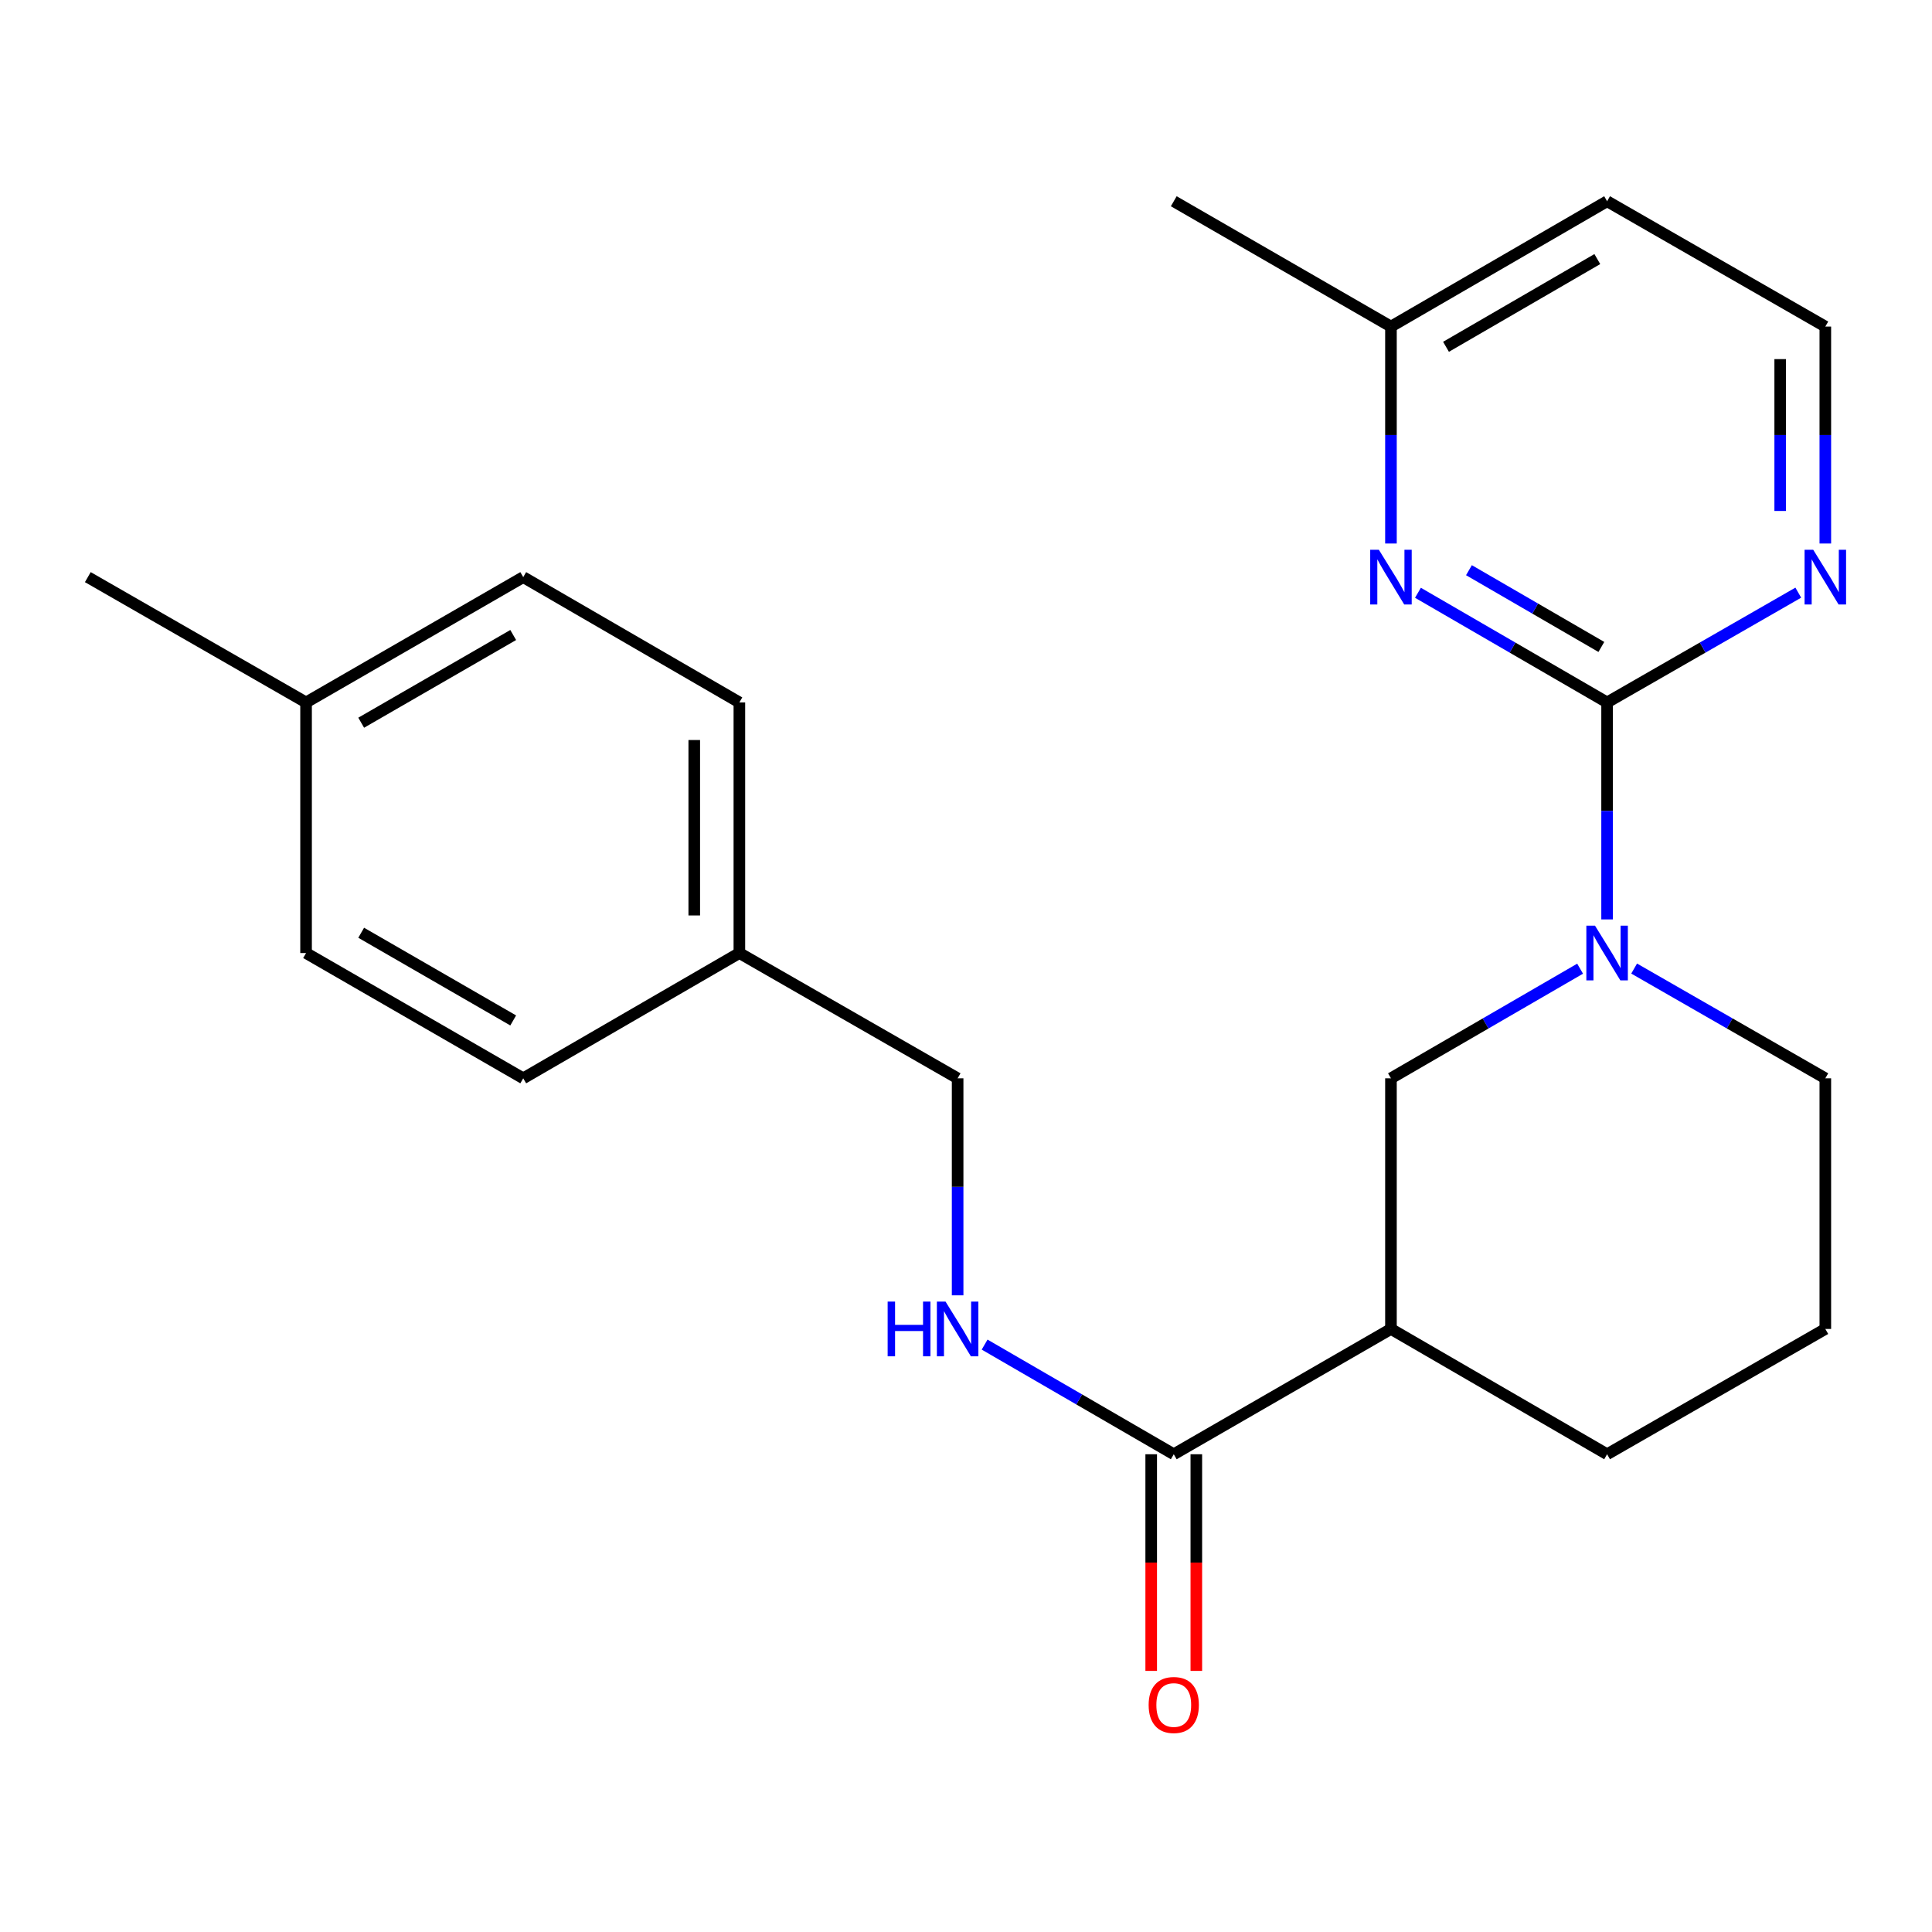 <?xml version='1.0' encoding='iso-8859-1'?>
<svg version='1.1' baseProfile='full'
              xmlns='http://www.w3.org/2000/svg'
                      xmlns:rdkit='http://www.rdkit.org/xml'
                      xmlns:xlink='http://www.w3.org/1999/xlink'
                  xml:space='preserve'
width='1000px' height='1000px' viewBox='0 0 1000 1000'>
<!-- END OF HEADER -->
<rect style='opacity:1.0;fill:#FFFFFF;stroke:none' width='1000' height='1000' x='0' y='0'> </rect>
<path class='bond-0' d='M 831.832,363.578 L 831.832,419.733' style='fill:none;fill-rule:evenodd;stroke:#000000;stroke-width:6px;stroke-linecap:butt;stroke-linejoin:miter;stroke-opacity:1' />
<path class='bond-0' d='M 831.832,419.733 L 831.832,475.889' style='fill:none;fill-rule:evenodd;stroke:#0000FF;stroke-width:6px;stroke-linecap:butt;stroke-linejoin:miter;stroke-opacity:1' />
<path class='bond-1' d='M 831.832,363.578 L 782.881,335.2' style='fill:none;fill-rule:evenodd;stroke:#000000;stroke-width:6px;stroke-linecap:butt;stroke-linejoin:miter;stroke-opacity:1' />
<path class='bond-1' d='M 782.881,335.2 L 733.93,306.822' style='fill:none;fill-rule:evenodd;stroke:#0000FF;stroke-width:6px;stroke-linecap:butt;stroke-linejoin:miter;stroke-opacity:1' />
<path class='bond-1' d='M 828.859,334.861 L 794.594,314.996' style='fill:none;fill-rule:evenodd;stroke:#000000;stroke-width:6px;stroke-linecap:butt;stroke-linejoin:miter;stroke-opacity:1' />
<path class='bond-1' d='M 794.594,314.996 L 760.328,295.132' style='fill:none;fill-rule:evenodd;stroke:#0000FF;stroke-width:6px;stroke-linecap:butt;stroke-linejoin:miter;stroke-opacity:1' />
<path class='bond-5' d='M 831.832,363.578 L 881.309,335.168' style='fill:none;fill-rule:evenodd;stroke:#000000;stroke-width:6px;stroke-linecap:butt;stroke-linejoin:miter;stroke-opacity:1' />
<path class='bond-5' d='M 881.309,335.168 L 930.787,306.758' style='fill:none;fill-rule:evenodd;stroke:#0000FF;stroke-width:6px;stroke-linecap:butt;stroke-linejoin:miter;stroke-opacity:1' />
<path class='bond-4' d='M 817.859,501.39 L 768.908,529.763' style='fill:none;fill-rule:evenodd;stroke:#0000FF;stroke-width:6px;stroke-linecap:butt;stroke-linejoin:miter;stroke-opacity:1' />
<path class='bond-4' d='M 768.908,529.763 L 719.957,558.135' style='fill:none;fill-rule:evenodd;stroke:#000000;stroke-width:6px;stroke-linecap:butt;stroke-linejoin:miter;stroke-opacity:1' />
<path class='bond-12' d='M 845.828,501.327 L 895.305,529.731' style='fill:none;fill-rule:evenodd;stroke:#0000FF;stroke-width:6px;stroke-linecap:butt;stroke-linejoin:miter;stroke-opacity:1' />
<path class='bond-12' d='M 895.305,529.731 L 944.783,558.135' style='fill:none;fill-rule:evenodd;stroke:#000000;stroke-width:6px;stroke-linecap:butt;stroke-linejoin:miter;stroke-opacity:1' />
<path class='bond-8' d='M 719.957,281.319 L 719.957,225.176' style='fill:none;fill-rule:evenodd;stroke:#0000FF;stroke-width:6px;stroke-linecap:butt;stroke-linejoin:miter;stroke-opacity:1' />
<path class='bond-8' d='M 719.957,225.176 L 719.957,169.034' style='fill:none;fill-rule:evenodd;stroke:#000000;stroke-width:6px;stroke-linecap:butt;stroke-linejoin:miter;stroke-opacity:1' />
<path class='bond-2' d='M 719.957,687.862 L 719.957,558.135' style='fill:none;fill-rule:evenodd;stroke:#000000;stroke-width:6px;stroke-linecap:butt;stroke-linejoin:miter;stroke-opacity:1' />
<path class='bond-3' d='M 719.957,687.862 L 607.538,752.719' style='fill:none;fill-rule:evenodd;stroke:#000000;stroke-width:6px;stroke-linecap:butt;stroke-linejoin:miter;stroke-opacity:1' />
<path class='bond-24' d='M 719.957,687.862 L 831.832,752.719' style='fill:none;fill-rule:evenodd;stroke:#000000;stroke-width:6px;stroke-linecap:butt;stroke-linejoin:miter;stroke-opacity:1' />
<path class='bond-6' d='M 607.538,752.719 L 558.587,724.341' style='fill:none;fill-rule:evenodd;stroke:#000000;stroke-width:6px;stroke-linecap:butt;stroke-linejoin:miter;stroke-opacity:1' />
<path class='bond-6' d='M 558.587,724.341 L 509.637,695.962' style='fill:none;fill-rule:evenodd;stroke:#0000FF;stroke-width:6px;stroke-linecap:butt;stroke-linejoin:miter;stroke-opacity:1' />
<path class='bond-7' d='M 595.861,752.719 L 595.861,808.788' style='fill:none;fill-rule:evenodd;stroke:#000000;stroke-width:6px;stroke-linecap:butt;stroke-linejoin:miter;stroke-opacity:1' />
<path class='bond-7' d='M 595.861,808.788 L 595.861,864.857' style='fill:none;fill-rule:evenodd;stroke:#FF0000;stroke-width:6px;stroke-linecap:butt;stroke-linejoin:miter;stroke-opacity:1' />
<path class='bond-7' d='M 619.215,752.719 L 619.215,808.788' style='fill:none;fill-rule:evenodd;stroke:#000000;stroke-width:6px;stroke-linecap:butt;stroke-linejoin:miter;stroke-opacity:1' />
<path class='bond-7' d='M 619.215,808.788 L 619.215,864.857' style='fill:none;fill-rule:evenodd;stroke:#FF0000;stroke-width:6px;stroke-linecap:butt;stroke-linejoin:miter;stroke-opacity:1' />
<path class='bond-10' d='M 944.783,281.319 L 944.783,225.176' style='fill:none;fill-rule:evenodd;stroke:#0000FF;stroke-width:6px;stroke-linecap:butt;stroke-linejoin:miter;stroke-opacity:1' />
<path class='bond-10' d='M 944.783,225.176 L 944.783,169.034' style='fill:none;fill-rule:evenodd;stroke:#000000;stroke-width:6px;stroke-linecap:butt;stroke-linejoin:miter;stroke-opacity:1' />
<path class='bond-10' d='M 921.43,264.476 L 921.43,225.176' style='fill:none;fill-rule:evenodd;stroke:#0000FF;stroke-width:6px;stroke-linecap:butt;stroke-linejoin:miter;stroke-opacity:1' />
<path class='bond-10' d='M 921.43,225.176 L 921.43,185.877' style='fill:none;fill-rule:evenodd;stroke:#000000;stroke-width:6px;stroke-linecap:butt;stroke-linejoin:miter;stroke-opacity:1' />
<path class='bond-9' d='M 495.664,670.459 L 495.664,614.297' style='fill:none;fill-rule:evenodd;stroke:#0000FF;stroke-width:6px;stroke-linecap:butt;stroke-linejoin:miter;stroke-opacity:1' />
<path class='bond-9' d='M 495.664,614.297 L 495.664,558.135' style='fill:none;fill-rule:evenodd;stroke:#000000;stroke-width:6px;stroke-linecap:butt;stroke-linejoin:miter;stroke-opacity:1' />
<path class='bond-21' d='M 719.957,169.034 L 607.538,104.164' style='fill:none;fill-rule:evenodd;stroke:#000000;stroke-width:6px;stroke-linecap:butt;stroke-linejoin:miter;stroke-opacity:1' />
<path class='bond-23' d='M 719.957,169.034 L 831.832,104.164' style='fill:none;fill-rule:evenodd;stroke:#000000;stroke-width:6px;stroke-linecap:butt;stroke-linejoin:miter;stroke-opacity:1' />
<path class='bond-23' d='M 748.453,179.506 L 826.765,134.097' style='fill:none;fill-rule:evenodd;stroke:#000000;stroke-width:6px;stroke-linecap:butt;stroke-linejoin:miter;stroke-opacity:1' />
<path class='bond-11' d='M 495.664,558.135 L 382.699,493.292' style='fill:none;fill-rule:evenodd;stroke:#000000;stroke-width:6px;stroke-linecap:butt;stroke-linejoin:miter;stroke-opacity:1' />
<path class='bond-13' d='M 944.783,169.034 L 831.832,104.164' style='fill:none;fill-rule:evenodd;stroke:#000000;stroke-width:6px;stroke-linecap:butt;stroke-linejoin:miter;stroke-opacity:1' />
<path class='bond-16' d='M 382.699,493.292 L 270.825,558.135' style='fill:none;fill-rule:evenodd;stroke:#000000;stroke-width:6px;stroke-linecap:butt;stroke-linejoin:miter;stroke-opacity:1' />
<path class='bond-17' d='M 382.699,493.292 L 382.699,363.578' style='fill:none;fill-rule:evenodd;stroke:#000000;stroke-width:6px;stroke-linecap:butt;stroke-linejoin:miter;stroke-opacity:1' />
<path class='bond-17' d='M 359.346,473.835 L 359.346,383.035' style='fill:none;fill-rule:evenodd;stroke:#000000;stroke-width:6px;stroke-linecap:butt;stroke-linejoin:miter;stroke-opacity:1' />
<path class='bond-20' d='M 944.783,558.135 L 944.783,687.862' style='fill:none;fill-rule:evenodd;stroke:#000000;stroke-width:6px;stroke-linecap:butt;stroke-linejoin:miter;stroke-opacity:1' />
<path class='bond-14' d='M 158.419,363.578 L 270.825,298.721' style='fill:none;fill-rule:evenodd;stroke:#000000;stroke-width:6px;stroke-linecap:butt;stroke-linejoin:miter;stroke-opacity:1' />
<path class='bond-14' d='M 186.951,374.077 L 265.635,328.677' style='fill:none;fill-rule:evenodd;stroke:#000000;stroke-width:6px;stroke-linecap:butt;stroke-linejoin:miter;stroke-opacity:1' />
<path class='bond-22' d='M 158.419,363.578 L 45.455,298.721' style='fill:none;fill-rule:evenodd;stroke:#000000;stroke-width:6px;stroke-linecap:butt;stroke-linejoin:miter;stroke-opacity:1' />
<path class='bond-25' d='M 158.419,363.578 L 158.419,493.292' style='fill:none;fill-rule:evenodd;stroke:#000000;stroke-width:6px;stroke-linecap:butt;stroke-linejoin:miter;stroke-opacity:1' />
<path class='bond-15' d='M 831.832,752.719 L 944.783,687.862' style='fill:none;fill-rule:evenodd;stroke:#000000;stroke-width:6px;stroke-linecap:butt;stroke-linejoin:miter;stroke-opacity:1' />
<path class='bond-18' d='M 270.825,558.135 L 158.419,493.292' style='fill:none;fill-rule:evenodd;stroke:#000000;stroke-width:6px;stroke-linecap:butt;stroke-linejoin:miter;stroke-opacity:1' />
<path class='bond-18' d='M 265.633,528.18 L 186.949,482.79' style='fill:none;fill-rule:evenodd;stroke:#000000;stroke-width:6px;stroke-linecap:butt;stroke-linejoin:miter;stroke-opacity:1' />
<path class='bond-19' d='M 382.699,363.578 L 270.825,298.721' style='fill:none;fill-rule:evenodd;stroke:#000000;stroke-width:6px;stroke-linecap:butt;stroke-linejoin:miter;stroke-opacity:1' />
<path  class='atom-1' d='M 825.572 479.132
L 834.852 494.132
Q 835.772 495.612, 837.252 498.292
Q 838.732 500.972, 838.812 501.132
L 838.812 479.132
L 842.572 479.132
L 842.572 507.452
L 838.692 507.452
L 828.732 491.052
Q 827.572 489.132, 826.332 486.932
Q 825.132 484.732, 824.772 484.052
L 824.772 507.452
L 821.092 507.452
L 821.092 479.132
L 825.572 479.132
' fill='#0000FF'/>
<path  class='atom-2' d='M 713.697 284.561
L 722.977 299.561
Q 723.897 301.041, 725.377 303.721
Q 726.857 306.401, 726.937 306.561
L 726.937 284.561
L 730.697 284.561
L 730.697 312.881
L 726.817 312.881
L 716.857 296.481
Q 715.697 294.561, 714.457 292.361
Q 713.257 290.161, 712.897 289.481
L 712.897 312.881
L 709.217 312.881
L 709.217 284.561
L 713.697 284.561
' fill='#0000FF'/>
<path  class='atom-6' d='M 938.523 284.561
L 947.803 299.561
Q 948.723 301.041, 950.203 303.721
Q 951.683 306.401, 951.763 306.561
L 951.763 284.561
L 955.523 284.561
L 955.523 312.881
L 951.643 312.881
L 941.683 296.481
Q 940.523 294.561, 939.283 292.361
Q 938.083 290.161, 937.723 289.481
L 937.723 312.881
L 934.043 312.881
L 934.043 284.561
L 938.523 284.561
' fill='#0000FF'/>
<path  class='atom-7' d='M 459.444 673.702
L 463.284 673.702
L 463.284 685.742
L 477.764 685.742
L 477.764 673.702
L 481.604 673.702
L 481.604 702.022
L 477.764 702.022
L 477.764 688.942
L 463.284 688.942
L 463.284 702.022
L 459.444 702.022
L 459.444 673.702
' fill='#0000FF'/>
<path  class='atom-7' d='M 489.404 673.702
L 498.684 688.702
Q 499.604 690.182, 501.084 692.862
Q 502.564 695.542, 502.644 695.702
L 502.644 673.702
L 506.404 673.702
L 506.404 702.022
L 502.524 702.022
L 492.564 685.622
Q 491.404 683.702, 490.164 681.502
Q 488.964 679.302, 488.604 678.622
L 488.604 702.022
L 484.924 702.022
L 484.924 673.702
L 489.404 673.702
' fill='#0000FF'/>
<path  class='atom-8' d='M 594.538 882.499
Q 594.538 875.699, 597.898 871.899
Q 601.258 868.099, 607.538 868.099
Q 613.818 868.099, 617.178 871.899
Q 620.538 875.699, 620.538 882.499
Q 620.538 889.379, 617.138 893.299
Q 613.738 897.179, 607.538 897.179
Q 601.298 897.179, 597.898 893.299
Q 594.538 889.419, 594.538 882.499
M 607.538 893.979
Q 611.858 893.979, 614.178 891.099
Q 616.538 888.179, 616.538 882.499
Q 616.538 876.939, 614.178 874.139
Q 611.858 871.299, 607.538 871.299
Q 603.218 871.299, 600.858 874.099
Q 598.538 876.899, 598.538 882.499
Q 598.538 888.219, 600.858 891.099
Q 603.218 893.979, 607.538 893.979
' fill='#FF0000'/>
</svg>
